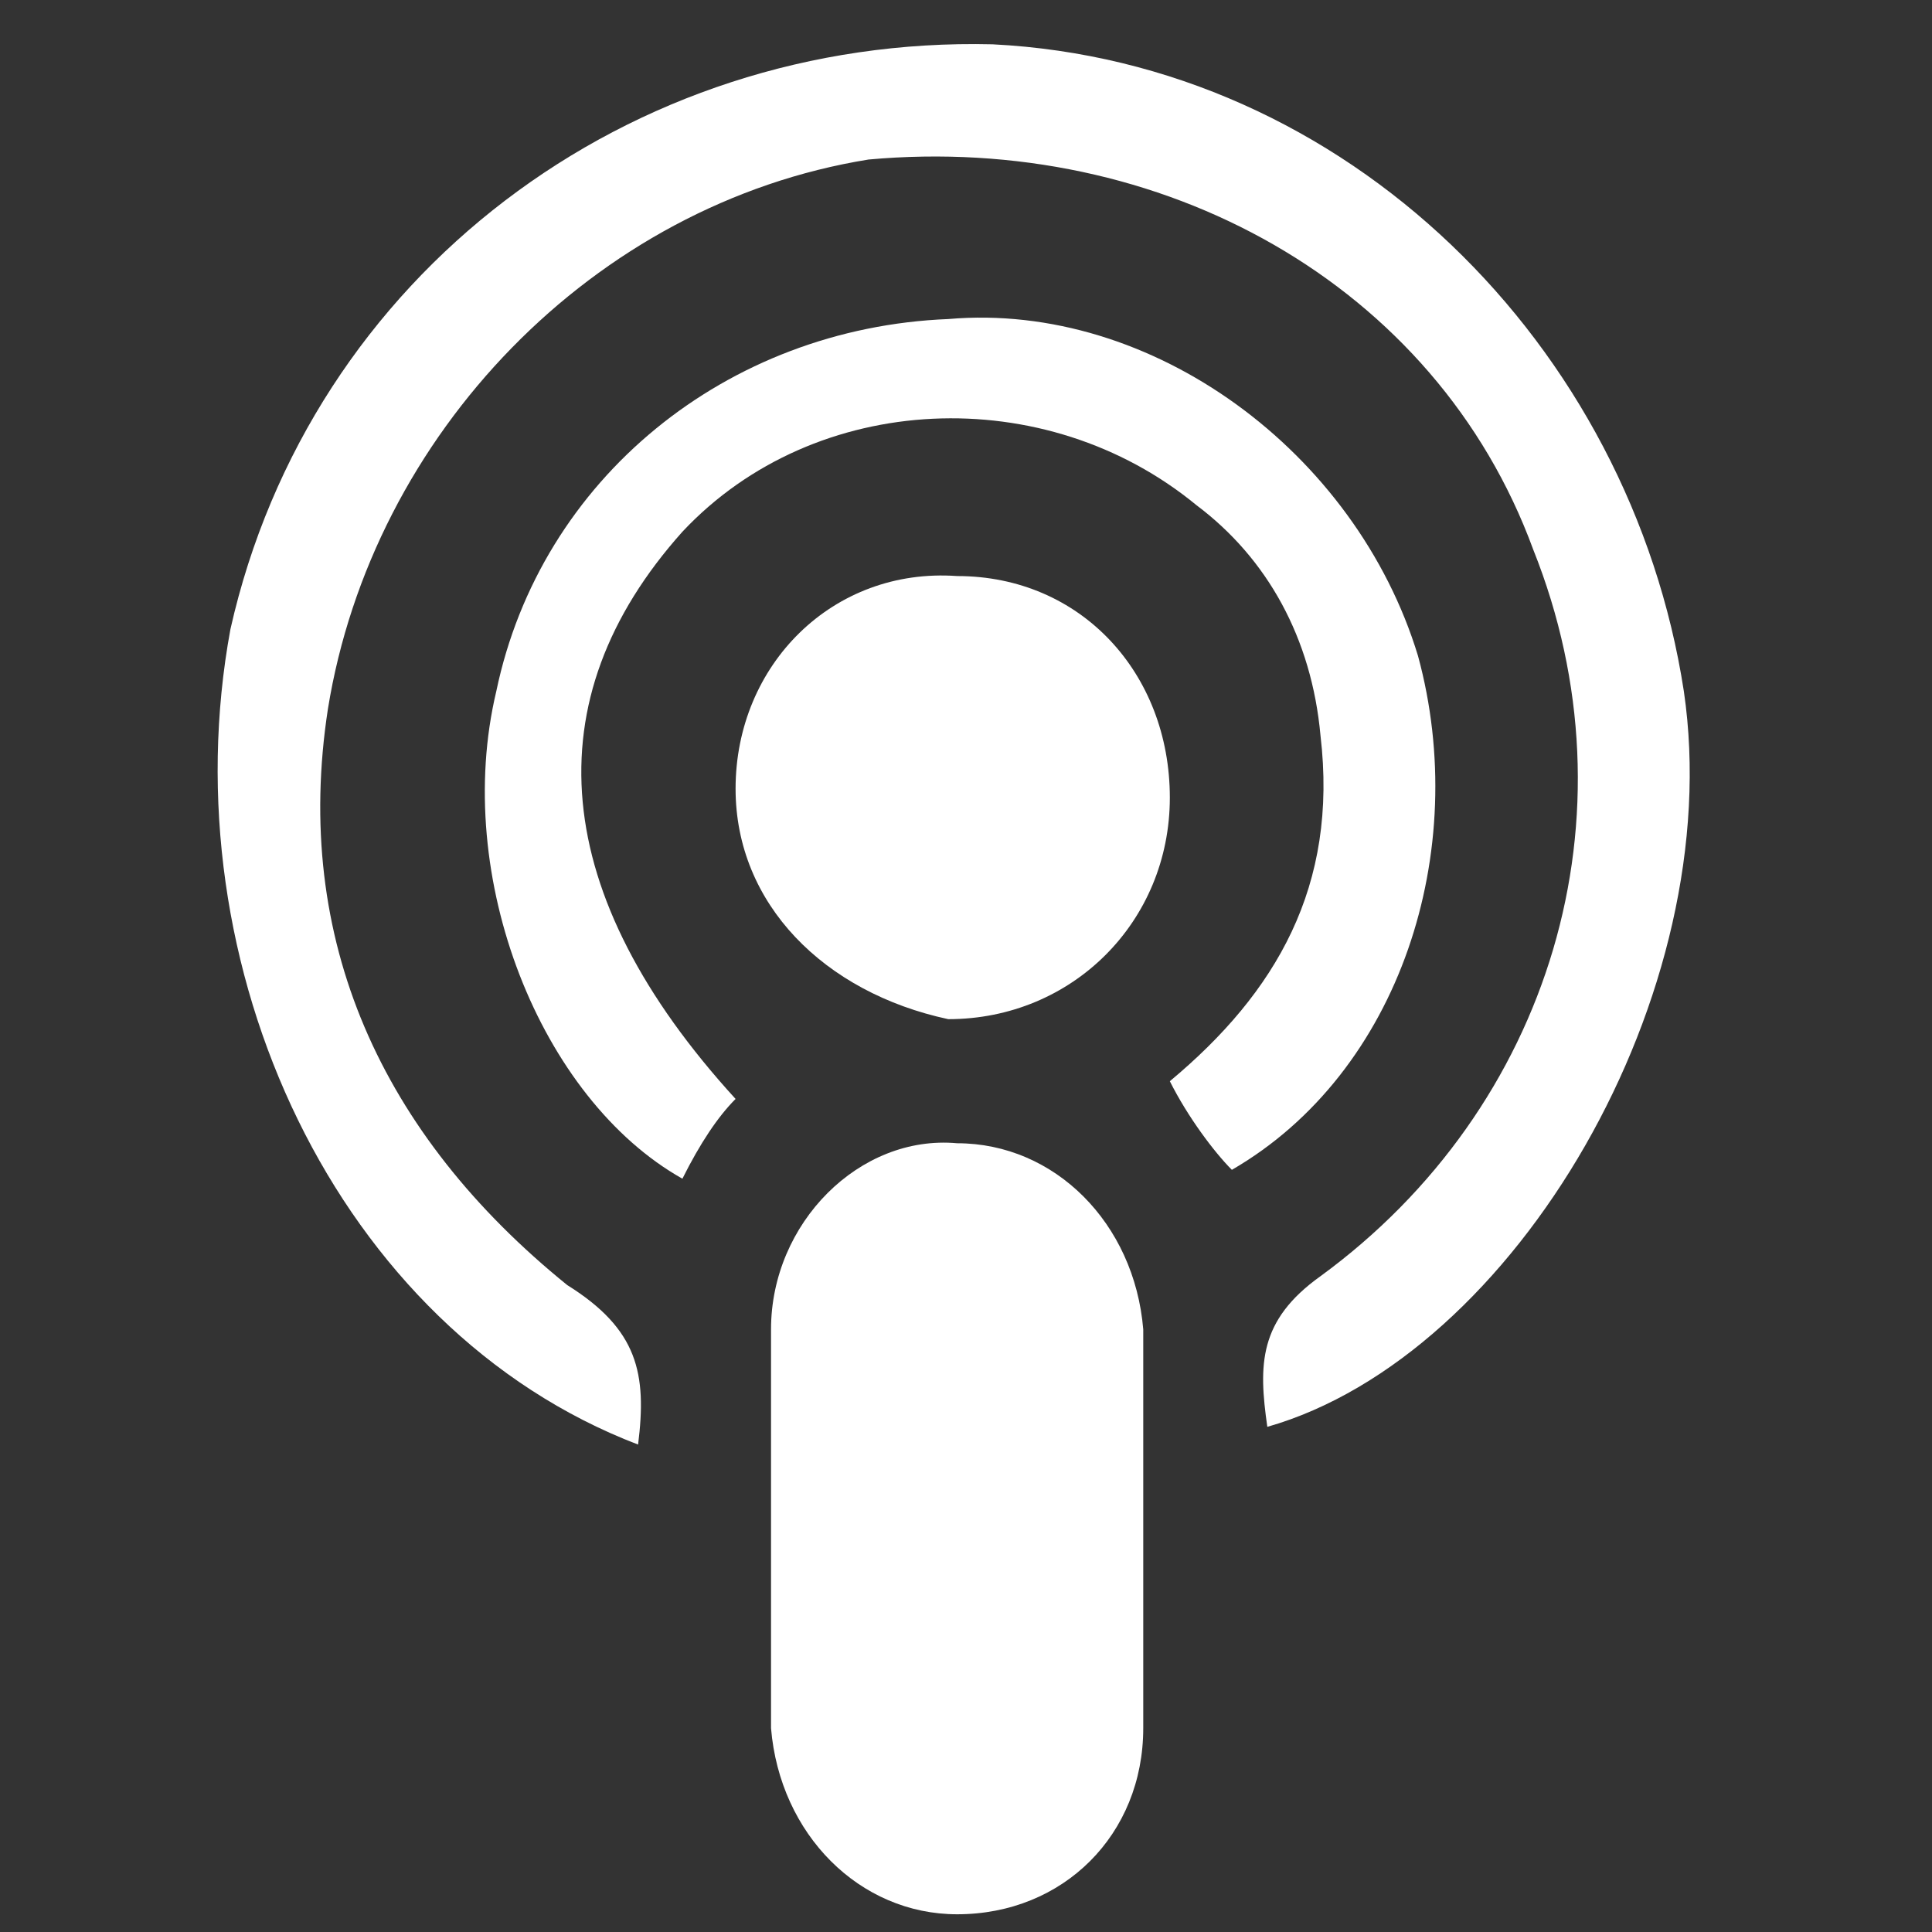 <?xml version="1.0" encoding="utf-8"?>
<!-- Generator: Adobe Illustrator 25.3.1, SVG Export Plug-In . SVG Version: 6.00 Build 0)  -->
<svg version="1.1" id="Layer_1" xmlns="http://www.w3.org/2000/svg" xmlns:xlink="http://www.w3.org/1999/xlink" x="0px" y="0px"
	 viewBox="0 0 21.8 21.8" style="enable-background:new 0 0 21.8 21.8;" xml:space="preserve">
<rect x="0" y="0" width="21.8" height="21.8" fill="#333333" stroke="none"/>
<style type="text/css">
	.st0{fill:#FFFFFF;}
</style>
<g>
	<path class="st0" d="M7.2,16.3C3.8,15,1.9,10.9,2.6,7.1c0.9-4,4.5-6.7,8.6-6.6c4,0.2,7.2,3.4,7.8,7.3c0.5,3.4-1.9,7.5-4.7,8.3
		c-0.1-0.7-0.1-1.2,0.6-1.7c2.6-1.9,3.6-5.2,2.4-8.2c-1.1-3-4.2-4.7-7.5-4.4C6.7,2.3,4.2,4.9,3.7,8c-0.4,2.6,0.6,4.8,2.7,6.5
		C7.2,15,7.3,15.5,7.2,16.3z"/>
	<path class="st0" d="M8.7,17.2c0-0.7,0-1.5,0-2.2c0-1.2,1-2.2,2.1-2.1c1.1,0,2,0.9,2.1,2.1c0,1.5,0,3,0,4.5c0,1.2-0.9,2.1-2.1,2.1
		c-1.1,0-2-0.9-2.1-2.1C8.7,18.7,8.7,17.9,8.7,17.2z"/>
	<path class="st0" d="M8.3,12.4c-0.2,0.2-0.4,0.5-0.6,0.9c-1.6-0.9-2.6-3.4-2.1-5.5c0.5-2.4,2.6-4.1,5.1-4.2C13,3.4,15.3,5.1,16,7.4
		c0.6,2.2-0.2,4.7-2.1,5.8c-0.2-0.2-0.5-0.6-0.7-1c1.2-1,1.9-2.2,1.7-3.9c-0.1-1.1-0.6-2-1.4-2.6C11.8,4.3,9.2,4.4,7.7,6
		C6,7.9,6.2,10.1,8.3,12.4z"/>
	<path class="st0" d="M8.3,8.9c0-1.4,1.1-2.5,2.5-2.4c1.4,0,2.4,1.1,2.4,2.5s-1.1,2.5-2.5,2.5C9.3,11.2,8.3,10.2,8.3,8.9z"/>
</g>
</svg>
